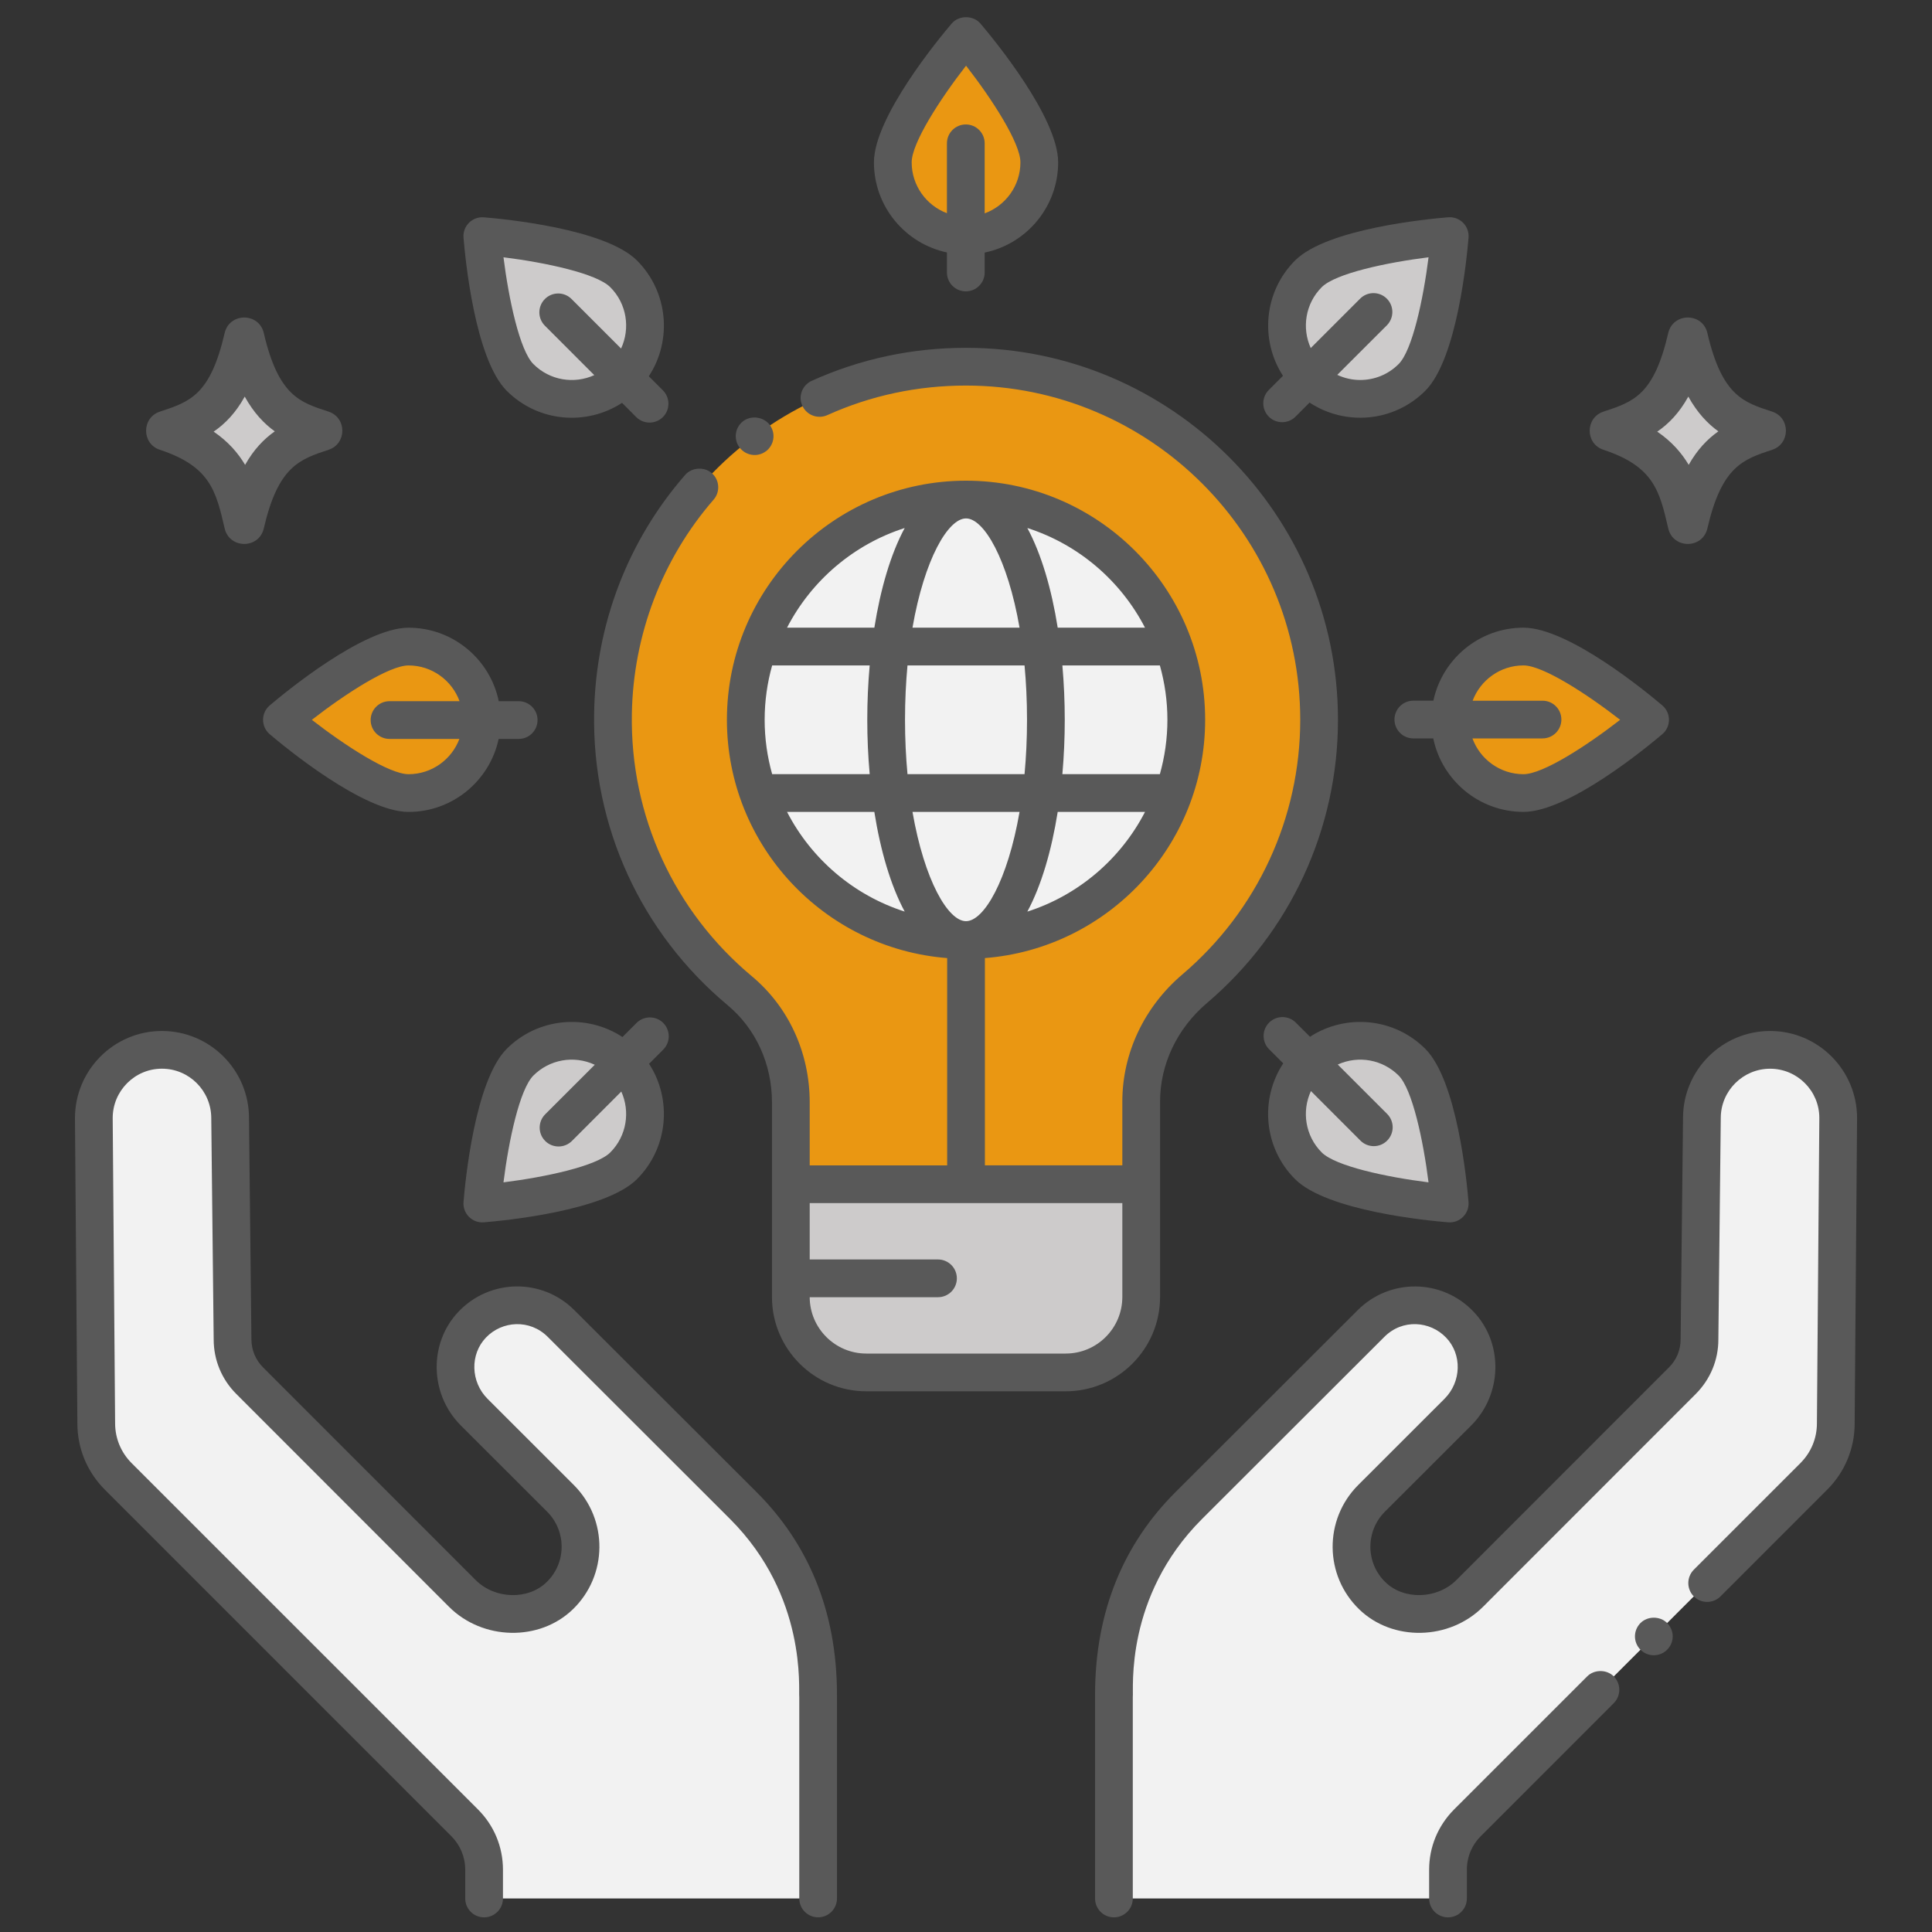 <svg width="60" height="60" viewBox="0 0 60 60" fill="none" xmlns="http://www.w3.org/2000/svg">
<rect x="0" y="0" width="60" height="60" fill="#333333" stroke="none"/>
<g id="Layer_1">
<g id="Group">
<g id="Group_2">
<g id="Group_3">
<path id="Vector" d="M10.205 12.784C9.331 12.496 8.649 12.31 8.192 10.342C8.043 9.7 7.126 9.702 6.977 10.342C6.53 12.267 5.907 12.473 4.964 12.784C4.396 12.972 4.394 13.78 4.964 13.968C6.531 14.486 6.708 15.252 6.977 16.411C7.127 17.053 8.042 17.053 8.192 16.411C8.638 14.486 9.295 14.269 10.205 13.968C10.773 13.78 10.775 12.972 10.205 12.784Z" fill="#595959"/>
<path id="Vector_2" d="M8.533 13.396C8.189 13.639 7.879 13.963 7.612 14.436C7.389 14.063 7.085 13.712 6.635 13.405C6.998 13.156 7.324 12.817 7.6 12.317C7.882 12.824 8.203 13.159 8.533 13.396Z" fill="#CDCBCB"/>
</g>
<g id="Group_4">
<path id="Vector_3" d="M55.037 12.784C54.163 12.496 53.481 12.31 53.024 10.342C52.875 9.7 51.958 9.702 51.809 10.342C51.362 12.267 50.739 12.473 49.796 12.784C49.228 12.972 49.226 13.78 49.796 13.968C51.363 14.486 51.541 15.252 51.809 16.411C51.959 17.053 52.874 17.053 53.024 16.411C53.47 14.486 54.127 14.269 55.037 13.968C55.605 13.78 55.606 12.972 55.037 12.784Z" fill="#595959"/>
<path id="Vector_4" d="M53.365 13.396C53.021 13.639 52.711 13.963 52.444 14.436C52.221 14.063 51.917 13.712 51.467 13.405C51.83 13.156 52.156 12.817 52.432 12.317C52.714 12.824 53.035 13.159 53.365 13.396Z" fill="#CDCBCB"/>
</g>
</g>
<g id="Group_5">
<path id="Vector_5" d="M57.087 34.722L57.012 44.205C57.012 44.822 56.768 45.41 56.332 45.848L45.569 56.611C45.183 56.997 44.967 57.52 44.967 58.066V58.959H34.594V52.631H34.598C34.523 50.447 35.355 48.321 36.909 46.764L42.577 41.104C43.336 40.343 44.581 40.347 45.333 41.135C46.073 41.906 46.005 43.125 45.274 43.856L42.593 46.535C41.759 47.371 41.766 48.733 42.619 49.558C43.444 50.357 44.831 50.297 45.642 49.486L52.247 42.879C52.589 42.536 52.779 42.077 52.779 41.596C52.819 37.971 52.803 39.496 52.854 34.722C52.854 33.554 53.803 32.603 54.973 32.603C56.14 32.603 57.087 33.553 57.087 34.722Z" fill="#F2F2F2"/>
<g id="Group_6">
<g id="Group_7">
<path id="Vector_6" d="M25.407 52.631V58.959H15.034V58.066C15.034 57.52 14.818 56.997 14.431 56.611L3.669 45.848C3.233 45.41 2.989 44.822 2.989 44.205L2.914 34.722C2.914 33.553 3.861 32.603 5.028 32.603C6.196 32.603 7.147 33.553 7.147 34.722C7.198 39.493 7.181 37.968 7.222 41.596C7.222 42.077 7.412 42.536 7.754 42.879L14.359 49.486C15.169 50.297 16.557 50.357 17.382 49.558C18.235 48.733 18.242 47.371 17.408 46.535L14.727 43.856C13.993 43.122 13.93 41.906 14.668 41.135C15.42 40.347 16.665 40.343 17.424 41.104L23.091 46.764C25.558 49.385 25.407 52.631 25.407 52.631Z" fill="#F2F2F2"/>
</g>
</g>
</g>
<path id="Vector_7" d="M40.966 22.354C40.966 16.298 36.057 11.389 30.001 11.389C23.98 11.389 19.141 16.141 19.037 22.16C18.977 25.622 20.523 28.724 22.978 30.773C23.998 31.623 24.56 32.904 24.56 34.231V36.778H35.441V34.21C35.441 32.853 36.066 31.587 37.1 30.708C39.465 28.698 40.966 25.702 40.966 22.354Z" fill="#EA9712"/>
<path id="Vector_8" d="M35.442 36.778H24.561V40.279C24.561 41.573 25.61 42.623 26.904 42.623H33.098C34.392 42.623 35.442 41.573 35.442 40.279V36.778Z" fill="#CDCBCB"/>
<path id="Vector_9" d="M30 29.194C33.777 29.194 36.84 26.132 36.84 22.354C36.84 18.577 33.777 15.515 30 15.515C26.222 15.515 23.16 18.577 23.16 22.354C23.16 26.132 26.222 29.194 30 29.194Z" fill="#F2F2F2"/>
<g id="Group_8">
<g id="Group_9">
<path id="Vector_10" d="M32.276 5.042C32.276 6.298 31.257 7.317 30.001 7.317C28.745 7.317 27.727 6.298 27.727 5.042C27.727 3.786 30.001 1.11 30.001 1.11C30.001 1.11 32.276 3.786 32.276 5.042Z" fill="#EA9712"/>
</g>
</g>
<g id="Group_10">
<g id="Group_11">
<path id="Vector_11" d="M43.85 11.721C42.962 12.609 41.521 12.609 40.633 11.721C39.745 10.832 39.745 9.392 40.633 8.504C41.521 7.616 45.022 7.332 45.022 7.332C45.022 7.332 44.738 10.832 43.85 11.721Z" fill="#CDCBCB"/>
</g>
<g id="Group_12">
<path id="Vector_12" d="M16.15 32.987C17.039 32.099 18.479 32.099 19.367 32.987C20.256 33.876 20.256 35.316 19.367 36.204C18.479 37.093 14.979 37.376 14.979 37.376C14.979 37.376 15.262 33.876 16.15 32.987Z" fill="#CDCBCB"/>
</g>
</g>
<g id="Group_13">
<g id="Group_14">
<path id="Vector_13" d="M47.314 24.628C46.057 24.628 45.039 23.61 45.039 22.354C45.039 21.098 46.057 20.079 47.314 20.079C48.57 20.079 51.245 22.354 51.245 22.354C51.245 22.354 48.57 24.628 47.314 24.628Z" fill="#EA9712"/>
</g>
<g id="Group_15">
<path id="Vector_14" d="M12.69 20.079C13.946 20.079 14.964 21.098 14.964 22.354C14.964 23.61 13.946 24.628 12.69 24.628C11.433 24.628 8.758 22.354 8.758 22.354C8.758 22.354 11.433 20.079 12.69 20.079Z" fill="#EA9712"/>
</g>
</g>
<g id="Group_16">
<g id="Group_17">
<path id="Vector_15" d="M40.633 36.204C39.745 35.316 39.745 33.876 40.633 32.987C41.521 32.099 42.962 32.099 43.85 32.987C44.738 33.876 45.022 37.376 45.022 37.376C45.022 37.376 41.521 37.093 40.633 36.204Z" fill="#CDCBCB"/>
</g>
<g id="Group_18">
<path id="Vector_16" d="M19.367 8.504C20.256 9.392 20.256 10.832 19.367 11.721C18.479 12.609 17.039 12.609 16.15 11.721C15.262 10.832 14.979 7.332 14.979 7.332C14.979 7.332 18.479 7.616 19.367 8.504Z" fill="#CDCBCB"/>
</g>
</g>
<path id="Vector_17" d="M56.748 46.261C57.296 45.71 57.598 44.98 57.598 44.21L57.673 34.722C57.673 33.231 56.462 32.018 54.973 32.018C53.482 32.018 52.268 33.231 52.268 34.716L52.193 41.596C52.193 41.924 52.066 42.232 51.833 42.464L45.228 49.071C44.633 49.666 43.604 49.697 43.026 49.137C42.406 48.538 42.406 47.552 43.007 46.949L45.689 44.27C46.664 43.295 46.694 41.706 45.757 40.73C44.771 39.699 43.148 39.701 42.163 40.69L36.495 46.35C34.921 47.926 34.008 50.008 34.008 52.631V58.959C34.008 59.283 34.27 59.545 34.594 59.545C34.917 59.545 35.18 59.283 35.18 58.959V52.706C35.21 52.471 34.916 49.59 37.324 47.179L42.992 41.518C43.556 40.952 44.414 41.022 44.91 41.541C45.41 42.061 45.388 42.914 44.86 43.441L42.178 46.121C41.111 47.191 41.123 48.927 42.211 49.979C43.248 50.984 45.009 50.947 46.057 49.9L52.661 43.293C53.115 42.839 53.365 42.237 53.365 41.603L53.44 34.722C53.44 33.877 54.128 33.19 54.973 33.19C55.816 33.19 56.501 33.877 56.501 34.718L56.426 44.205C56.426 44.667 56.246 45.103 55.919 45.432C55.919 45.433 55.918 45.433 55.918 45.434L52.603 48.748C52.368 48.988 52.382 49.356 52.603 49.578C52.831 49.805 53.202 49.807 53.431 49.578L56.741 46.267C56.743 46.264 56.746 46.263 56.748 46.261Z" fill="#595959"/>
<path id="Vector_18" d="M7.808 41.59L7.733 34.722C7.733 33.231 6.52 32.018 5.028 32.018C3.539 32.018 2.328 33.231 2.328 34.727L2.403 44.205C2.403 44.98 2.705 45.71 3.255 46.262L14.017 57.025C14.295 57.303 14.448 57.672 14.448 58.066V58.959C14.448 59.283 14.71 59.545 15.034 59.545C15.357 59.545 15.62 59.283 15.62 58.959V58.066C15.62 57.359 15.345 56.695 14.846 56.196L4.084 45.435C3.756 45.104 3.575 44.668 3.575 44.2L3.5 34.722C3.5 33.877 4.186 33.189 5.028 33.189C5.874 33.189 6.561 33.877 6.561 34.728L6.636 41.596C6.636 42.236 6.886 42.839 7.34 43.292L13.944 49.9C14.992 50.947 16.753 50.983 17.79 49.979C18.876 48.929 18.893 47.194 17.822 46.12L15.141 43.441C14.614 42.914 14.592 42.061 15.092 41.539C15.593 41.015 16.454 40.96 17.011 41.518L22.677 47.178C25.07 49.574 24.792 52.468 24.822 52.703V58.958C24.822 59.282 25.084 59.544 25.407 59.544C25.731 59.544 25.993 59.282 25.993 58.958V52.63C25.993 49.987 25.066 47.911 23.506 46.349L17.839 40.69C16.837 39.685 15.217 39.712 14.245 40.729C13.308 41.708 13.338 43.296 14.312 44.27L16.993 46.948C17.596 47.553 17.594 48.538 16.974 49.137C16.396 49.697 15.368 49.666 14.773 49.071L8.168 42.464C7.936 42.231 7.808 41.923 7.808 41.59Z" fill="#595959"/>
<path id="Vector_19" d="M50.947 50.404C50.708 50.648 50.728 51.016 50.947 51.234C51.174 51.462 51.545 51.463 51.774 51.234C51.998 51.01 52.012 50.648 51.774 50.404C51.554 50.184 51.167 50.184 50.947 50.404Z" fill="#595959"/>
<path id="Vector_20" d="M49.291 52.062L45.156 56.196C44.653 56.703 44.383 57.366 44.383 58.066V58.959C44.383 59.283 44.645 59.545 44.969 59.545C45.292 59.545 45.555 59.283 45.555 58.959V58.066C45.555 57.655 45.722 57.285 45.986 57.026L50.118 52.892C50.339 52.67 50.353 52.302 50.118 52.062C49.898 51.841 49.511 51.841 49.291 52.062Z" fill="#595959"/>
<path id="Vector_21" d="M23.974 40.278C23.974 41.894 25.288 43.208 26.904 43.208H33.097C34.713 43.208 36.027 41.894 36.027 40.278V36.778V34.209C36.027 33.052 36.556 31.939 37.479 31.154C40.068 28.953 41.552 25.746 41.552 22.354C41.552 15.986 36.373 10.805 30.005 10.802C30.003 10.802 30.002 10.802 30.001 10.802H29.998C28.325 10.802 26.715 11.146 25.21 11.826C24.928 11.951 24.777 12.294 24.917 12.599C25.051 12.9 25.406 13.023 25.693 12.892C27.044 12.283 28.492 11.974 29.998 11.974C29.999 11.974 30 11.974 30.001 11.974C35.724 11.974 40.38 16.63 40.38 22.353C40.38 25.401 39.046 28.284 36.72 30.261C35.535 31.268 34.855 32.707 34.855 34.209V36.191H30.587V29.754C34.408 29.454 37.427 26.251 37.427 22.353C37.427 18.259 34.095 14.928 30.001 14.928C25.906 14.928 22.575 18.259 22.575 22.354C22.575 26.251 25.593 29.454 29.415 29.754V36.192H25.146V34.231C25.146 32.698 24.493 31.273 23.354 30.322C20.928 28.298 19.568 25.327 19.623 22.17C19.623 22.17 19.623 22.169 19.623 22.169C19.665 19.711 20.568 17.35 22.161 15.518C22.373 15.277 22.348 14.902 22.105 14.693C21.868 14.487 21.481 14.515 21.278 14.749C19.494 16.795 18.497 19.396 18.451 22.151C18.451 22.152 18.451 22.153 18.451 22.154C18.392 25.665 19.904 28.97 22.603 31.222C23.474 31.95 23.974 33.047 23.974 34.231V36.778L23.974 40.278ZM28.338 25.214H31.663C31.294 27.345 30.557 28.608 30 28.608C29.444 28.608 28.708 27.345 28.338 25.214ZM23.747 22.354C23.747 21.768 23.829 21.202 23.98 20.665H27.009C26.959 21.22 26.934 21.787 26.934 22.354C26.934 22.92 26.959 23.487 27.009 24.042H23.98C23.829 23.505 23.747 22.939 23.747 22.354ZM28.106 22.354C28.106 21.756 28.134 21.191 28.183 20.665H31.818C31.867 21.191 31.895 21.755 31.895 22.354C31.895 22.952 31.867 23.516 31.818 24.042H28.183C28.134 23.516 28.106 22.952 28.106 22.354ZM30.001 16.1C30.557 16.1 31.294 17.362 31.663 19.493H28.338C28.708 17.362 29.445 16.1 30.001 16.1ZM36.255 22.354C36.255 22.939 36.172 23.505 36.021 24.042H32.993C33.042 23.487 33.067 22.92 33.067 22.354C33.067 21.787 33.042 21.22 32.993 20.665H36.021C36.172 21.202 36.255 21.769 36.255 22.354ZM31.905 28.311C32.341 27.5 32.657 26.415 32.848 25.214H35.56C34.805 26.675 33.493 27.802 31.905 28.311ZM35.559 19.493H32.848C32.657 18.292 32.341 17.208 31.905 16.398C33.492 16.906 34.804 18.033 35.559 19.493ZM28.096 16.398C27.66 17.208 27.345 18.292 27.154 19.493H24.442C25.197 18.033 26.509 16.906 28.096 16.398ZM24.442 25.214H27.153C27.344 26.415 27.66 27.499 28.096 28.31C26.509 27.802 25.196 26.675 24.442 25.214ZM34.855 37.364V40.278C34.855 41.248 34.067 42.036 33.097 42.036H26.904C25.937 42.036 25.151 41.252 25.146 40.286H29.13C29.454 40.286 29.716 40.024 29.716 39.7C29.716 39.376 29.454 39.114 29.13 39.114H25.146V37.364L34.855 37.364Z" fill="#595959"/>
<path id="Vector_22" d="M29.994 9.048C30.318 9.048 30.58 8.786 30.58 8.463V7.844C31.881 7.576 32.862 6.421 32.862 5.042C32.862 3.641 30.851 1.205 30.448 0.731C30.225 0.469 29.778 0.469 29.555 0.731C29.152 1.205 27.141 3.641 27.141 5.042C27.141 6.416 28.114 7.566 29.408 7.84V8.463C29.408 8.786 29.67 9.048 29.994 9.048ZM28.313 5.042C28.313 4.44 29.194 3.079 30.001 2.04C30.809 3.079 31.69 4.44 31.69 5.042C31.69 5.77 31.227 6.39 30.58 6.626V4.451C30.58 4.128 30.318 3.865 29.994 3.865C29.67 3.865 29.408 4.128 29.408 4.451V6.621C28.769 6.38 28.313 5.764 28.313 5.042Z" fill="#595959"/>
<path id="Vector_23" d="M39.404 12.94C39.633 13.169 40.004 13.169 40.233 12.94L40.67 12.502C41.766 13.226 43.276 13.124 44.265 12.135C45.255 11.144 45.556 7.999 45.607 7.379C45.635 7.021 45.338 6.72 44.975 6.748C44.355 6.798 41.21 7.099 40.22 8.089C39.248 9.061 39.124 10.563 39.844 11.671L39.404 12.111C39.175 12.34 39.175 12.711 39.404 12.94ZM41.048 8.918C41.474 8.492 43.059 8.153 44.365 7.99C44.201 9.295 43.862 10.881 43.436 11.306C43.117 11.625 42.693 11.801 42.242 11.801C41.992 11.801 41.751 11.745 41.53 11.642L43.069 10.104C43.298 9.875 43.298 9.504 43.069 9.275C42.84 9.046 42.469 9.046 42.24 9.275L40.706 10.809C40.425 10.187 40.537 9.429 41.048 8.918Z" fill="#595959"/>
<path id="Vector_24" d="M20.597 31.768C20.368 31.54 19.997 31.54 19.769 31.768L19.331 32.206C18.222 31.476 16.712 31.598 15.736 32.573C14.746 33.564 14.445 36.709 14.395 37.329C14.366 37.687 14.664 37.989 15.026 37.96C15.646 37.91 18.791 37.609 19.782 36.619C20.753 35.647 20.878 34.145 20.157 33.037L20.597 32.597C20.826 32.368 20.826 31.997 20.597 31.768ZM18.953 35.79C18.527 36.216 16.941 36.555 15.636 36.719C15.799 35.414 16.139 33.828 16.565 33.402C17.059 32.908 17.814 32.762 18.471 33.067L16.932 34.605C16.703 34.834 16.703 35.205 16.932 35.434C17.161 35.662 17.532 35.662 17.761 35.434L19.295 33.899C19.576 34.521 19.464 35.279 18.953 35.79Z" fill="#595959"/>
<path id="Vector_25" d="M47.313 19.493C45.939 19.493 44.789 20.467 44.515 21.76H43.893C43.569 21.76 43.307 22.023 43.307 22.346C43.307 22.67 43.569 22.932 43.893 22.932H44.511C44.78 24.233 45.934 25.214 47.313 25.214C48.714 25.214 51.15 23.203 51.625 22.8C51.9 22.566 51.9 22.141 51.625 21.907C51.15 21.504 48.714 19.493 47.313 19.493ZM47.313 24.043C46.585 24.043 45.965 23.579 45.728 22.932H47.904C48.228 22.932 48.49 22.67 48.49 22.346C48.49 22.023 48.228 21.761 47.904 21.761H45.734C45.975 21.122 46.591 20.665 47.313 20.665C47.915 20.665 49.276 21.547 50.315 22.354C49.277 23.161 47.916 24.043 47.313 24.043Z" fill="#595959"/>
<path id="Vector_26" d="M8.376 21.908C8.101 22.142 8.101 22.567 8.376 22.801C8.85 23.204 11.287 25.215 12.688 25.215C14.061 25.215 15.211 24.241 15.486 22.948H16.108C16.432 22.948 16.694 22.686 16.694 22.362C16.694 22.038 16.432 21.776 16.108 21.776H15.489C15.221 20.475 14.067 19.494 12.688 19.494C11.287 19.494 8.851 21.505 8.376 21.908ZM14.272 21.776H12.097C11.773 21.776 11.511 22.038 11.511 22.362C11.511 22.686 11.773 22.948 12.097 22.948H14.267C14.026 23.587 13.41 24.043 12.688 24.043C12.085 24.043 10.724 23.162 9.685 22.355C10.723 21.547 12.084 20.666 12.688 20.666C13.415 20.666 14.035 21.13 14.272 21.776Z" fill="#595959"/>
<path id="Vector_27" d="M40.219 36.619C41.209 37.609 44.355 37.91 44.975 37.96C45.337 37.989 45.635 37.687 45.606 37.329C45.556 36.709 45.255 33.564 44.264 32.573C43.293 31.602 41.791 31.477 40.683 32.198L40.242 31.758C40.014 31.529 39.643 31.529 39.414 31.758C39.185 31.986 39.185 32.357 39.414 32.586L39.852 33.024C39.121 34.133 39.243 35.643 40.219 36.619ZM43.436 33.402C43.861 33.827 44.201 35.413 44.364 36.719C43.059 36.556 41.474 36.216 41.047 35.79C40.533 35.275 40.422 34.509 40.712 33.884L42.25 35.423C42.479 35.652 42.85 35.652 43.079 35.423C43.308 35.194 43.308 34.823 43.079 34.594L41.545 33.06C42.197 32.765 42.944 32.911 43.436 33.402Z" fill="#595959"/>
<path id="Vector_28" d="M14.395 7.38C14.445 8 14.746 11.145 15.736 12.136C16.721 13.121 18.222 13.226 19.318 12.511L19.758 12.952C19.987 13.181 20.358 13.181 20.587 12.952C20.816 12.723 20.816 12.352 20.587 12.123L20.149 11.685C20.879 10.576 20.757 9.066 19.782 8.09C18.791 7.1 15.646 6.799 15.026 6.749C14.664 6.721 14.366 7.021 14.395 7.38ZM18.953 8.919C19.468 9.433 19.578 10.2 19.288 10.824L17.75 9.286C17.521 9.057 17.15 9.057 16.922 9.286C16.693 9.515 16.693 9.886 16.922 10.115L18.456 11.65C17.83 11.934 17.076 11.818 16.565 11.307C16.139 10.881 15.8 9.296 15.636 7.99C16.941 8.153 18.527 8.492 18.953 8.919Z" fill="#595959"/>
<path id="Vector_29" d="M23.783 14.016H23.786C24.041 13.823 24.102 13.463 23.905 13.196C23.72 12.947 23.336 12.889 23.085 13.076C22.825 13.267 22.773 13.639 22.965 13.894C23.156 14.15 23.522 14.211 23.783 14.016Z" fill="#595959"/>
</g>
</g>
</svg>

